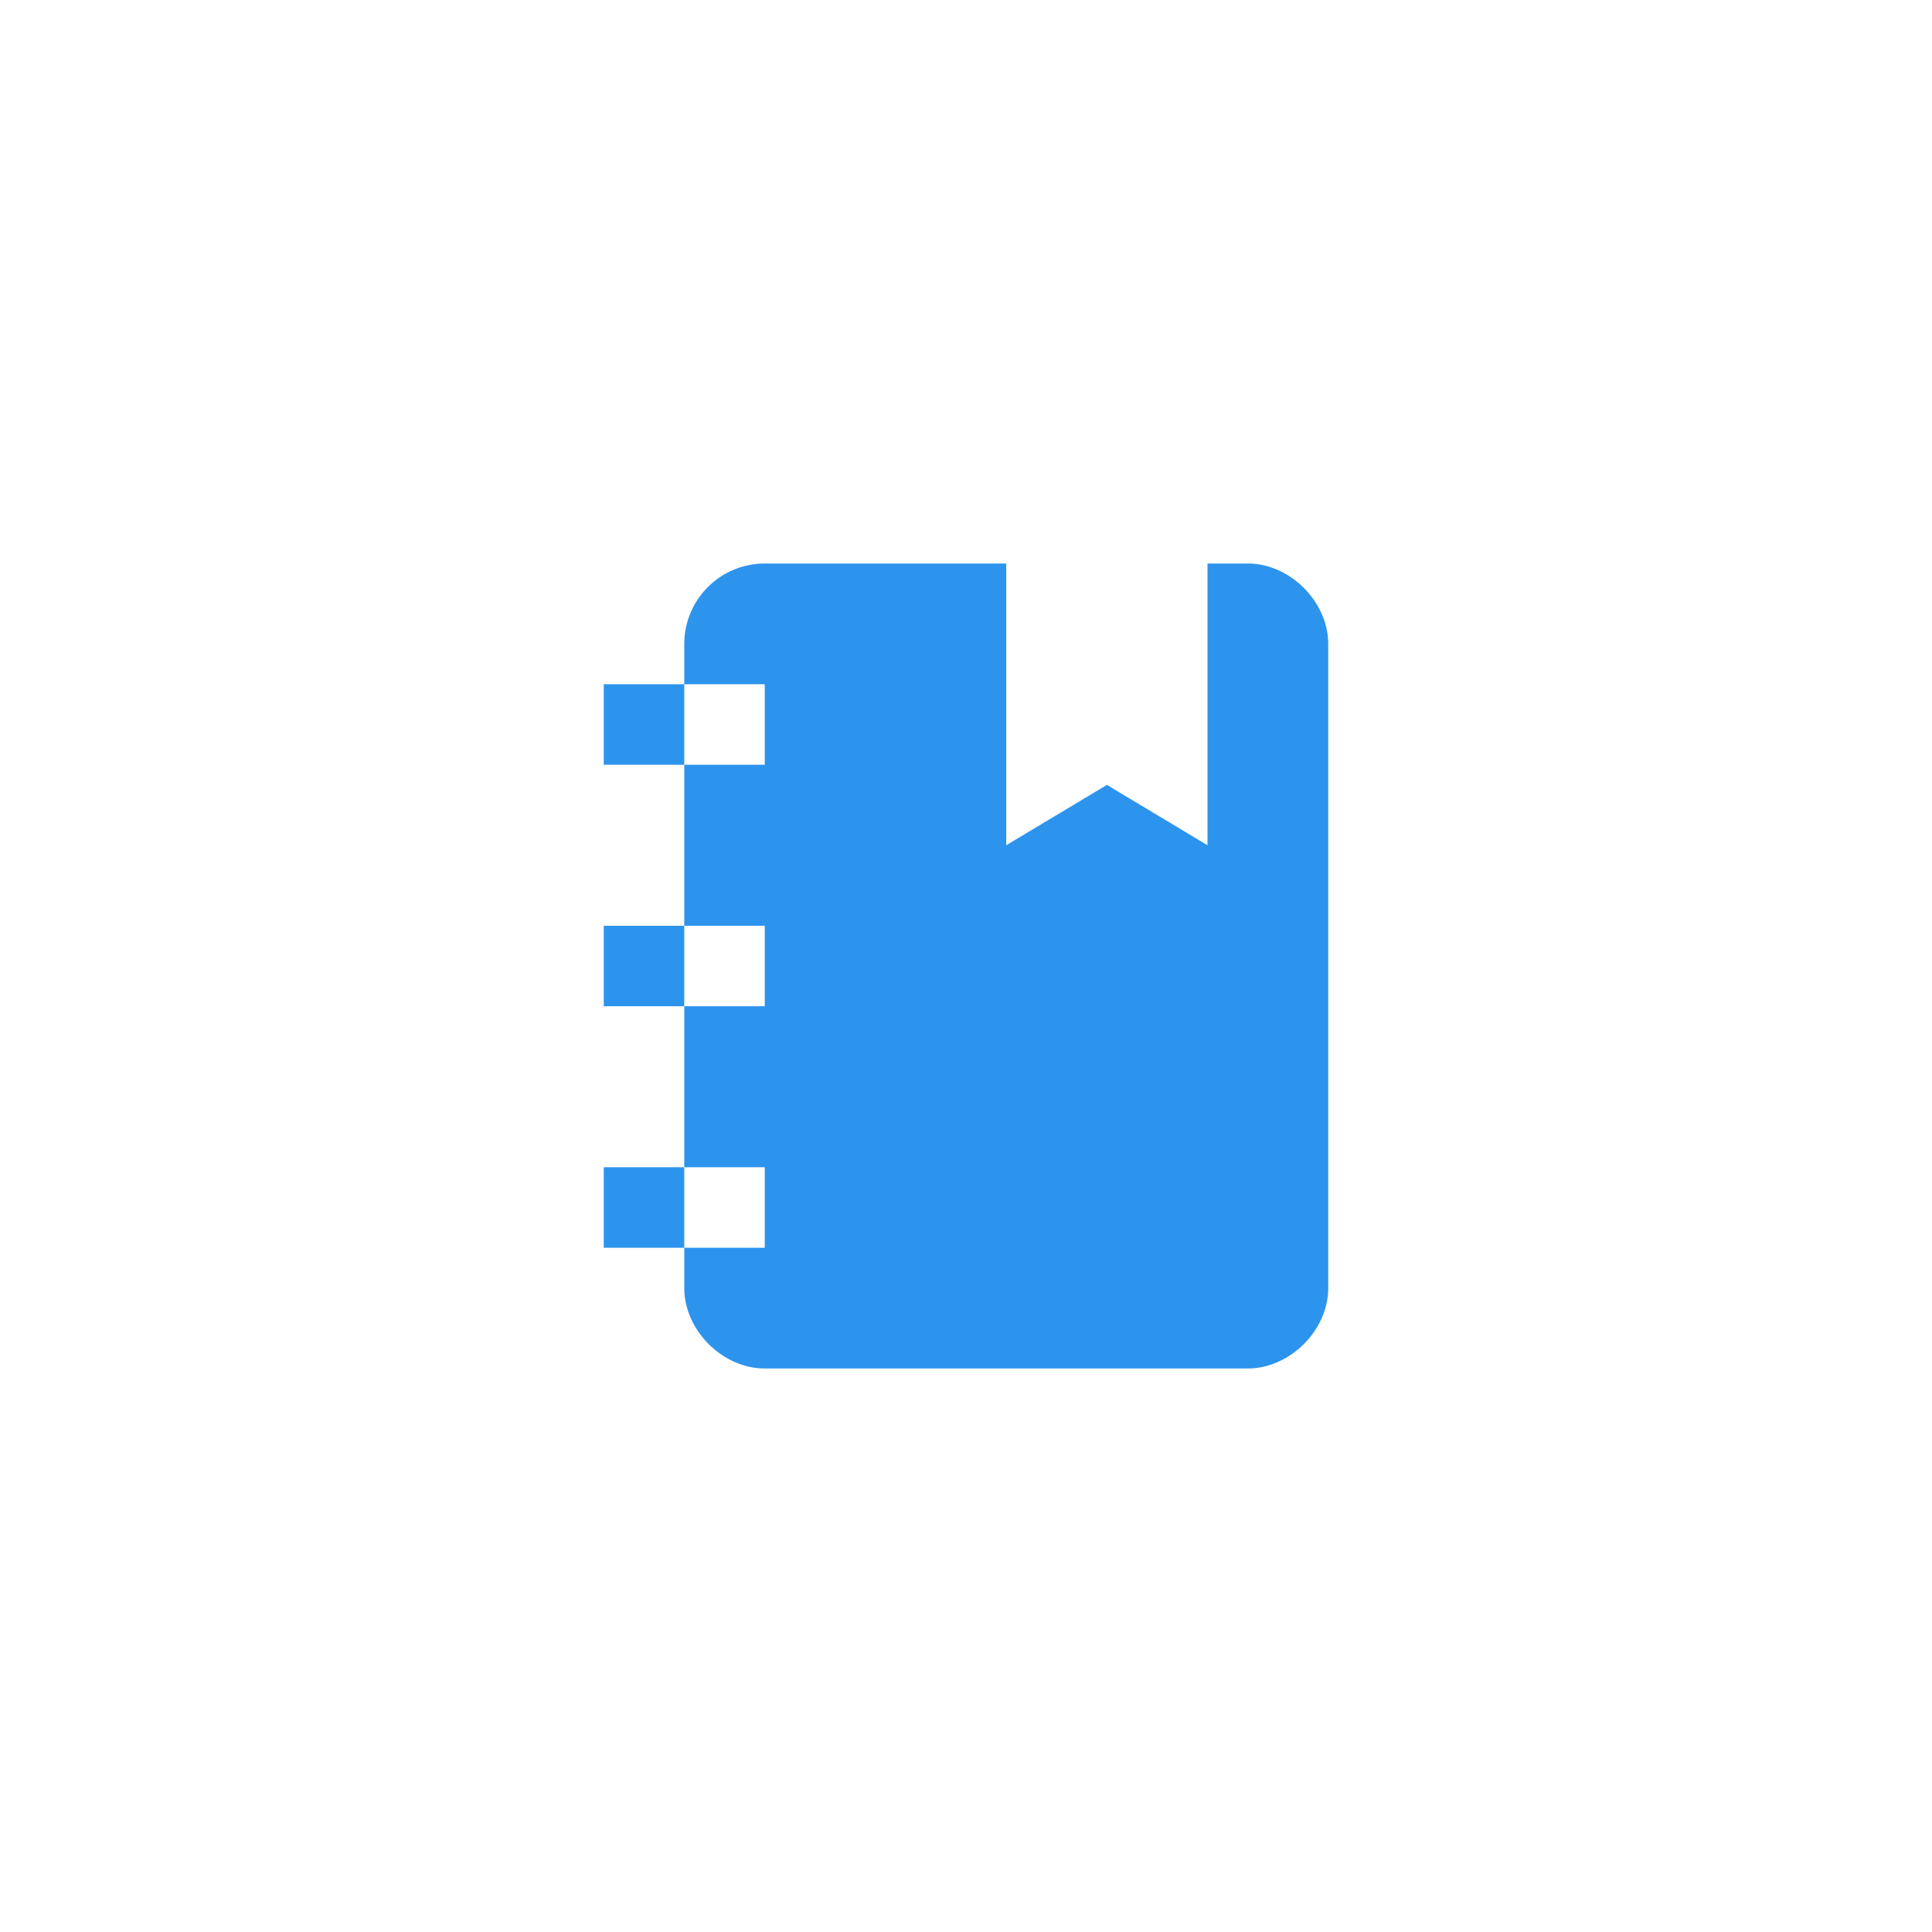<svg width="60" height="60" viewBox="0 0 60 60" fill="none" xmlns="http://www.w3.org/2000/svg">
<path d="M18.75 23.75V21.25H21.25V20C21.25 19.337 21.513 18.701 21.982 18.232C22.451 17.763 23.087 17.5 23.75 17.5H31.25V26.25L34.375 24.375L37.5 26.25V17.5H38.75C40.062 17.5 41.25 18.688 41.25 20V40C41.25 41.312 40.062 42.5 38.75 42.5H23.75C22.438 42.5 21.25 41.312 21.25 40V38.75H18.75V36.25H21.25V31.25H18.75V28.75H21.25V23.75H18.75ZM23.75 28.75H21.25V31.25H23.75V28.75ZM23.75 23.75V21.25H21.25V23.75H23.75ZM23.75 38.75V36.25H21.25V38.75H23.75Z" fill="#2D94ED"/>
</svg>
